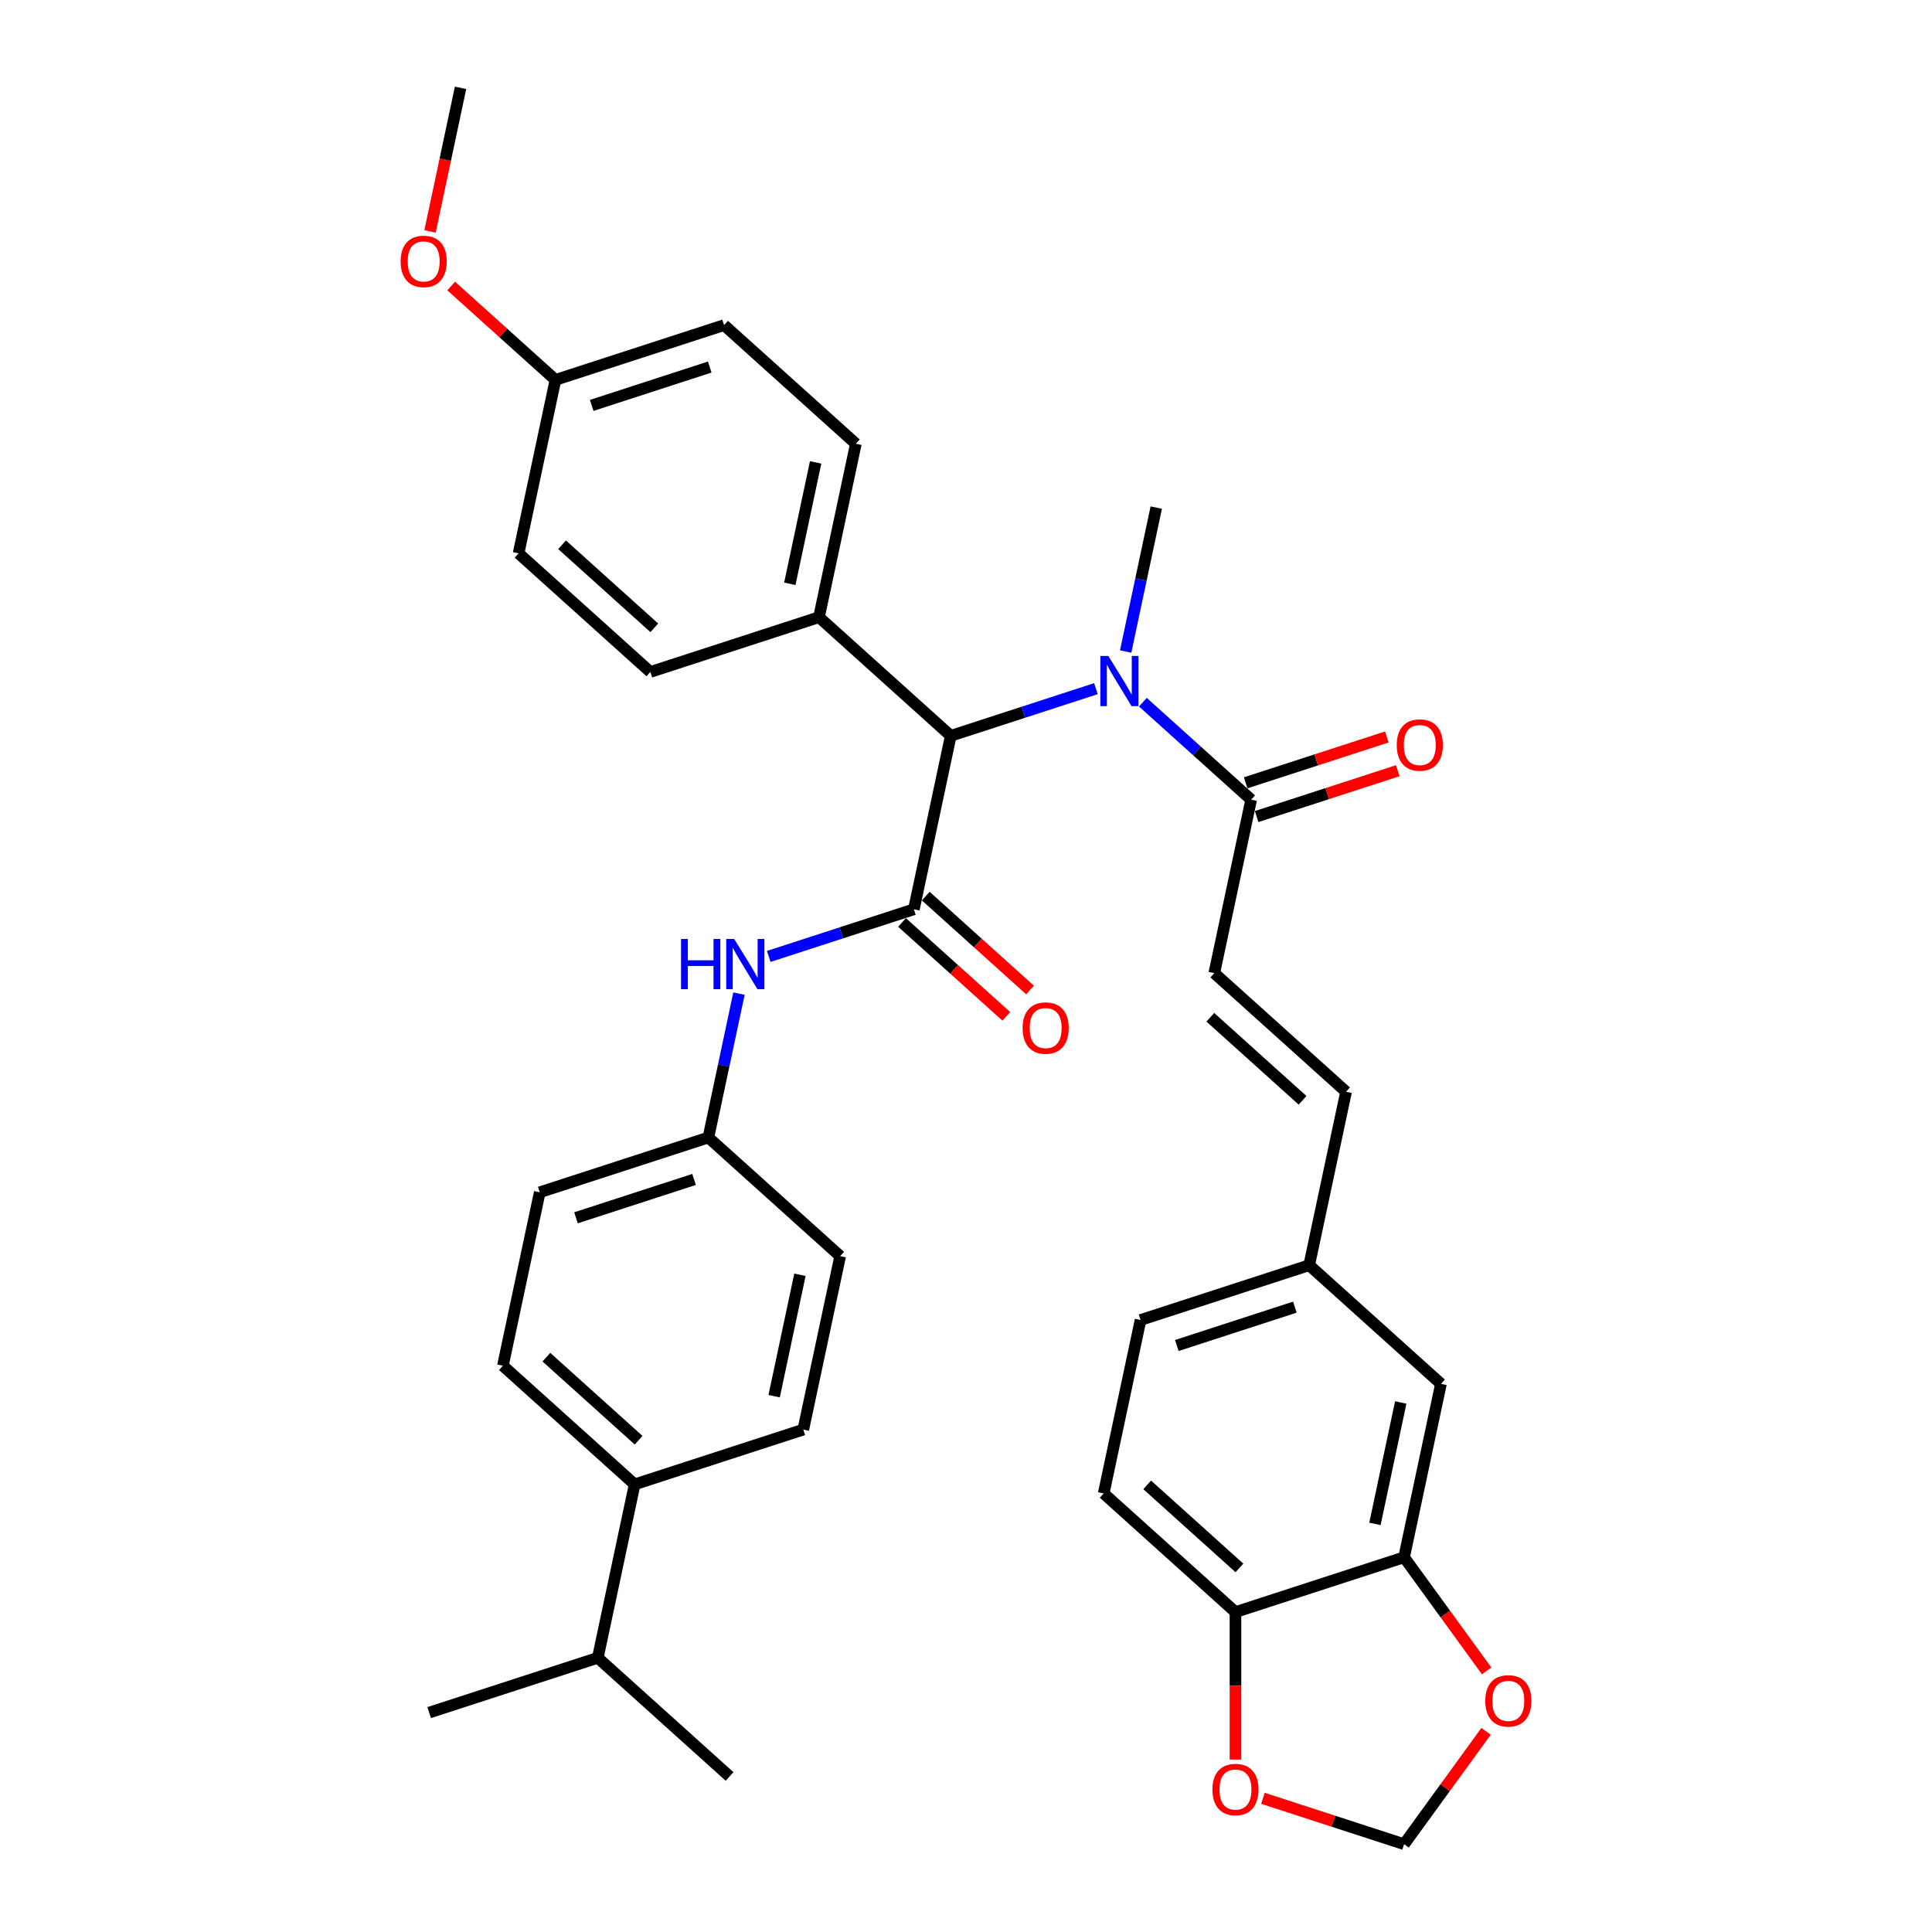 <?xml version='1.0' encoding='iso-8859-1'?>
<svg version='1.1' baseProfile='full'
              xmlns='http://www.w3.org/2000/svg'
                      xmlns:rdkit='http://www.rdkit.org/xml'
                      xmlns:xlink='http://www.w3.org/1999/xlink'
                  xml:space='preserve'
width='1000px' height='1000px' viewBox='0 0 1000 1000'>
<!-- END OF HEADER -->
<rect style='opacity:1.0;fill:#FFFFFF;stroke:none' width='1000' height='1000' x='0' y='0'> </rect>
<path class='bond-0' d='M 473.028,470.637 L 492.109,380.866' style='fill:none;fill-rule:evenodd;stroke:#000000;stroke-width:6px;stroke-linecap:butt;stroke-linejoin:miter;stroke-opacity:1' />
<path class='bond-3' d='M 473.028,470.637 L 435.461,482.843' style='fill:none;fill-rule:evenodd;stroke:#000000;stroke-width:6px;stroke-linecap:butt;stroke-linejoin:miter;stroke-opacity:1' />
<path class='bond-3' d='M 435.461,482.843 L 397.894,495.049' style='fill:none;fill-rule:evenodd;stroke:#0000FF;stroke-width:6px;stroke-linecap:butt;stroke-linejoin:miter;stroke-opacity:1' />
<path class='bond-9' d='M 466.887,477.457 L 493.875,501.758' style='fill:none;fill-rule:evenodd;stroke:#000000;stroke-width:6px;stroke-linecap:butt;stroke-linejoin:miter;stroke-opacity:1' />
<path class='bond-9' d='M 493.875,501.758 L 520.864,526.059' style='fill:none;fill-rule:evenodd;stroke:#FF0000;stroke-width:6px;stroke-linecap:butt;stroke-linejoin:miter;stroke-opacity:1' />
<path class='bond-9' d='M 479.169,463.817 L 506.158,488.117' style='fill:none;fill-rule:evenodd;stroke:#000000;stroke-width:6px;stroke-linecap:butt;stroke-linejoin:miter;stroke-opacity:1' />
<path class='bond-9' d='M 506.158,488.117 L 533.146,512.418' style='fill:none;fill-rule:evenodd;stroke:#FF0000;stroke-width:6px;stroke-linecap:butt;stroke-linejoin:miter;stroke-opacity:1' />
<path class='bond-1' d='M 492.109,380.866 L 529.676,368.66' style='fill:none;fill-rule:evenodd;stroke:#000000;stroke-width:6px;stroke-linecap:butt;stroke-linejoin:miter;stroke-opacity:1' />
<path class='bond-1' d='M 529.676,368.66 L 567.242,356.454' style='fill:none;fill-rule:evenodd;stroke:#0000FF;stroke-width:6px;stroke-linecap:butt;stroke-linejoin:miter;stroke-opacity:1' />
<path class='bond-10' d='M 492.109,380.866 L 423.906,319.456' style='fill:none;fill-rule:evenodd;stroke:#000000;stroke-width:6px;stroke-linecap:butt;stroke-linejoin:miter;stroke-opacity:1' />
<path class='bond-2' d='M 591.544,363.447 L 619.57,388.681' style='fill:none;fill-rule:evenodd;stroke:#0000FF;stroke-width:6px;stroke-linecap:butt;stroke-linejoin:miter;stroke-opacity:1' />
<path class='bond-2' d='M 619.57,388.681 L 647.596,413.916' style='fill:none;fill-rule:evenodd;stroke:#000000;stroke-width:6px;stroke-linecap:butt;stroke-linejoin:miter;stroke-opacity:1' />
<path class='bond-30' d='M 582.643,337.216 L 590.559,299.976' style='fill:none;fill-rule:evenodd;stroke:#0000FF;stroke-width:6px;stroke-linecap:butt;stroke-linejoin:miter;stroke-opacity:1' />
<path class='bond-30' d='M 590.559,299.976 L 598.475,262.735' style='fill:none;fill-rule:evenodd;stroke:#000000;stroke-width:6px;stroke-linecap:butt;stroke-linejoin:miter;stroke-opacity:1' />
<path class='bond-4' d='M 647.596,413.916 L 628.515,503.687' style='fill:none;fill-rule:evenodd;stroke:#000000;stroke-width:6px;stroke-linecap:butt;stroke-linejoin:miter;stroke-opacity:1' />
<path class='bond-14' d='M 650.432,422.644 L 686.962,410.775' style='fill:none;fill-rule:evenodd;stroke:#000000;stroke-width:6px;stroke-linecap:butt;stroke-linejoin:miter;stroke-opacity:1' />
<path class='bond-14' d='M 686.962,410.775 L 723.491,398.906' style='fill:none;fill-rule:evenodd;stroke:#FF0000;stroke-width:6px;stroke-linecap:butt;stroke-linejoin:miter;stroke-opacity:1' />
<path class='bond-14' d='M 644.76,405.188 L 681.29,393.318' style='fill:none;fill-rule:evenodd;stroke:#000000;stroke-width:6px;stroke-linecap:butt;stroke-linejoin:miter;stroke-opacity:1' />
<path class='bond-14' d='M 681.29,393.318 L 717.819,381.449' style='fill:none;fill-rule:evenodd;stroke:#FF0000;stroke-width:6px;stroke-linecap:butt;stroke-linejoin:miter;stroke-opacity:1' />
<path class='bond-17' d='M 382.493,514.287 L 374.578,551.528' style='fill:none;fill-rule:evenodd;stroke:#0000FF;stroke-width:6px;stroke-linecap:butt;stroke-linejoin:miter;stroke-opacity:1' />
<path class='bond-17' d='M 374.578,551.528 L 366.662,588.768' style='fill:none;fill-rule:evenodd;stroke:#000000;stroke-width:6px;stroke-linecap:butt;stroke-linejoin:miter;stroke-opacity:1' />
<path class='bond-6' d='M 628.515,503.687 L 696.718,565.097' style='fill:none;fill-rule:evenodd;stroke:#000000;stroke-width:6px;stroke-linecap:butt;stroke-linejoin:miter;stroke-opacity:1' />
<path class='bond-6' d='M 626.463,526.539 L 674.205,569.526' style='fill:none;fill-rule:evenodd;stroke:#000000;stroke-width:6px;stroke-linecap:butt;stroke-linejoin:miter;stroke-opacity:1' />
<path class='bond-5' d='M 726.758,806.048 L 745.84,716.278' style='fill:none;fill-rule:evenodd;stroke:#000000;stroke-width:6px;stroke-linecap:butt;stroke-linejoin:miter;stroke-opacity:1' />
<path class='bond-5' d='M 711.666,788.767 L 725.023,725.927' style='fill:none;fill-rule:evenodd;stroke:#000000;stroke-width:6px;stroke-linecap:butt;stroke-linejoin:miter;stroke-opacity:1' />
<path class='bond-8' d='M 726.758,806.048 L 748.123,835.454' style='fill:none;fill-rule:evenodd;stroke:#000000;stroke-width:6px;stroke-linecap:butt;stroke-linejoin:miter;stroke-opacity:1' />
<path class='bond-8' d='M 748.123,835.454 L 769.488,864.86' style='fill:none;fill-rule:evenodd;stroke:#FF0000;stroke-width:6px;stroke-linecap:butt;stroke-linejoin:miter;stroke-opacity:1' />
<path class='bond-37' d='M 726.758,806.048 L 639.474,834.409' style='fill:none;fill-rule:evenodd;stroke:#000000;stroke-width:6px;stroke-linecap:butt;stroke-linejoin:miter;stroke-opacity:1' />
<path class='bond-16' d='M 696.718,565.097 L 677.637,654.868' style='fill:none;fill-rule:evenodd;stroke:#000000;stroke-width:6px;stroke-linecap:butt;stroke-linejoin:miter;stroke-opacity:1' />
<path class='bond-7' d='M 639.474,834.409 L 571.271,772.999' style='fill:none;fill-rule:evenodd;stroke:#000000;stroke-width:6px;stroke-linecap:butt;stroke-linejoin:miter;stroke-opacity:1' />
<path class='bond-7' d='M 641.526,811.557 L 593.783,768.57' style='fill:none;fill-rule:evenodd;stroke:#000000;stroke-width:6px;stroke-linecap:butt;stroke-linejoin:miter;stroke-opacity:1' />
<path class='bond-11' d='M 639.474,834.409 L 639.474,872.579' style='fill:none;fill-rule:evenodd;stroke:#000000;stroke-width:6px;stroke-linecap:butt;stroke-linejoin:miter;stroke-opacity:1' />
<path class='bond-11' d='M 639.474,872.579 L 639.474,910.748' style='fill:none;fill-rule:evenodd;stroke:#FF0000;stroke-width:6px;stroke-linecap:butt;stroke-linejoin:miter;stroke-opacity:1' />
<path class='bond-12' d='M 769.194,896.138 L 747.976,925.341' style='fill:none;fill-rule:evenodd;stroke:#FF0000;stroke-width:6px;stroke-linecap:butt;stroke-linejoin:miter;stroke-opacity:1' />
<path class='bond-12' d='M 747.976,925.341 L 726.758,954.545' style='fill:none;fill-rule:evenodd;stroke:#000000;stroke-width:6px;stroke-linecap:butt;stroke-linejoin:miter;stroke-opacity:1' />
<path class='bond-19' d='M 423.906,319.456 L 442.987,229.685' style='fill:none;fill-rule:evenodd;stroke:#000000;stroke-width:6px;stroke-linecap:butt;stroke-linejoin:miter;stroke-opacity:1' />
<path class='bond-19' d='M 408.814,302.174 L 422.171,239.335' style='fill:none;fill-rule:evenodd;stroke:#000000;stroke-width:6px;stroke-linecap:butt;stroke-linejoin:miter;stroke-opacity:1' />
<path class='bond-20' d='M 423.906,319.456 L 336.622,347.816' style='fill:none;fill-rule:evenodd;stroke:#000000;stroke-width:6px;stroke-linecap:butt;stroke-linejoin:miter;stroke-opacity:1' />
<path class='bond-38' d='M 653.699,930.807 L 690.229,942.676' style='fill:none;fill-rule:evenodd;stroke:#FF0000;stroke-width:6px;stroke-linecap:butt;stroke-linejoin:miter;stroke-opacity:1' />
<path class='bond-38' d='M 690.229,942.676 L 726.758,954.545' style='fill:none;fill-rule:evenodd;stroke:#000000;stroke-width:6px;stroke-linecap:butt;stroke-linejoin:miter;stroke-opacity:1' />
<path class='bond-13' d='M 745.84,716.278 L 677.637,654.868' style='fill:none;fill-rule:evenodd;stroke:#000000;stroke-width:6px;stroke-linecap:butt;stroke-linejoin:miter;stroke-opacity:1' />
<path class='bond-15' d='M 328.499,768.309 L 260.296,706.899' style='fill:none;fill-rule:evenodd;stroke:#000000;stroke-width:6px;stroke-linecap:butt;stroke-linejoin:miter;stroke-opacity:1' />
<path class='bond-15' d='M 330.551,745.457 L 282.809,702.47' style='fill:none;fill-rule:evenodd;stroke:#000000;stroke-width:6px;stroke-linecap:butt;stroke-linejoin:miter;stroke-opacity:1' />
<path class='bond-24' d='M 328.499,768.309 L 309.418,858.08' style='fill:none;fill-rule:evenodd;stroke:#000000;stroke-width:6px;stroke-linecap:butt;stroke-linejoin:miter;stroke-opacity:1' />
<path class='bond-35' d='M 328.499,768.309 L 415.784,739.949' style='fill:none;fill-rule:evenodd;stroke:#000000;stroke-width:6px;stroke-linecap:butt;stroke-linejoin:miter;stroke-opacity:1' />
<path class='bond-25' d='M 677.637,654.868 L 590.352,683.228' style='fill:none;fill-rule:evenodd;stroke:#000000;stroke-width:6px;stroke-linecap:butt;stroke-linejoin:miter;stroke-opacity:1' />
<path class='bond-25' d='M 670.216,676.579 L 609.117,696.431' style='fill:none;fill-rule:evenodd;stroke:#000000;stroke-width:6px;stroke-linecap:butt;stroke-linejoin:miter;stroke-opacity:1' />
<path class='bond-26' d='M 366.662,588.768 L 434.865,650.178' style='fill:none;fill-rule:evenodd;stroke:#000000;stroke-width:6px;stroke-linecap:butt;stroke-linejoin:miter;stroke-opacity:1' />
<path class='bond-27' d='M 366.662,588.768 L 279.378,617.128' style='fill:none;fill-rule:evenodd;stroke:#000000;stroke-width:6px;stroke-linecap:butt;stroke-linejoin:miter;stroke-opacity:1' />
<path class='bond-27' d='M 359.241,610.479 L 298.142,630.331' style='fill:none;fill-rule:evenodd;stroke:#000000;stroke-width:6px;stroke-linecap:butt;stroke-linejoin:miter;stroke-opacity:1' />
<path class='bond-18' d='M 571.271,772.999 L 590.352,683.228' style='fill:none;fill-rule:evenodd;stroke:#000000;stroke-width:6px;stroke-linecap:butt;stroke-linejoin:miter;stroke-opacity:1' />
<path class='bond-29' d='M 442.987,229.685 L 374.784,168.275' style='fill:none;fill-rule:evenodd;stroke:#000000;stroke-width:6px;stroke-linecap:butt;stroke-linejoin:miter;stroke-opacity:1' />
<path class='bond-28' d='M 336.622,347.816 L 268.419,286.406' style='fill:none;fill-rule:evenodd;stroke:#000000;stroke-width:6px;stroke-linecap:butt;stroke-linejoin:miter;stroke-opacity:1' />
<path class='bond-28' d='M 338.673,324.964 L 290.931,281.977' style='fill:none;fill-rule:evenodd;stroke:#000000;stroke-width:6px;stroke-linecap:butt;stroke-linejoin:miter;stroke-opacity:1' />
<path class='bond-21' d='M 260.296,706.899 L 279.378,617.128' style='fill:none;fill-rule:evenodd;stroke:#000000;stroke-width:6px;stroke-linecap:butt;stroke-linejoin:miter;stroke-opacity:1' />
<path class='bond-22' d='M 415.784,739.949 L 434.865,650.178' style='fill:none;fill-rule:evenodd;stroke:#000000;stroke-width:6px;stroke-linecap:butt;stroke-linejoin:miter;stroke-opacity:1' />
<path class='bond-22' d='M 400.692,722.667 L 414.049,659.827' style='fill:none;fill-rule:evenodd;stroke:#000000;stroke-width:6px;stroke-linecap:butt;stroke-linejoin:miter;stroke-opacity:1' />
<path class='bond-23' d='M 287.5,196.635 L 268.419,286.406' style='fill:none;fill-rule:evenodd;stroke:#000000;stroke-width:6px;stroke-linecap:butt;stroke-linejoin:miter;stroke-opacity:1' />
<path class='bond-31' d='M 287.5,196.635 L 260.511,172.335' style='fill:none;fill-rule:evenodd;stroke:#000000;stroke-width:6px;stroke-linecap:butt;stroke-linejoin:miter;stroke-opacity:1' />
<path class='bond-31' d='M 260.511,172.335 L 233.522,148.034' style='fill:none;fill-rule:evenodd;stroke:#FF0000;stroke-width:6px;stroke-linecap:butt;stroke-linejoin:miter;stroke-opacity:1' />
<path class='bond-36' d='M 287.5,196.635 L 374.784,168.275' style='fill:none;fill-rule:evenodd;stroke:#000000;stroke-width:6px;stroke-linecap:butt;stroke-linejoin:miter;stroke-opacity:1' />
<path class='bond-36' d='M 306.265,209.838 L 367.364,189.986' style='fill:none;fill-rule:evenodd;stroke:#000000;stroke-width:6px;stroke-linecap:butt;stroke-linejoin:miter;stroke-opacity:1' />
<path class='bond-32' d='M 309.418,858.08 L 222.134,886.44' style='fill:none;fill-rule:evenodd;stroke:#000000;stroke-width:6px;stroke-linecap:butt;stroke-linejoin:miter;stroke-opacity:1' />
<path class='bond-33' d='M 309.418,858.08 L 377.621,919.49' style='fill:none;fill-rule:evenodd;stroke:#000000;stroke-width:6px;stroke-linecap:butt;stroke-linejoin:miter;stroke-opacity:1' />
<path class='bond-34' d='M 222.578,119.788 L 230.478,82.621' style='fill:none;fill-rule:evenodd;stroke:#FF0000;stroke-width:6px;stroke-linecap:butt;stroke-linejoin:miter;stroke-opacity:1' />
<path class='bond-34' d='M 230.478,82.621 L 238.378,45.455' style='fill:none;fill-rule:evenodd;stroke:#000000;stroke-width:6px;stroke-linecap:butt;stroke-linejoin:miter;stroke-opacity:1' />
<path  class='atom-2' d='M 573.648 339.51
L 582.165 353.277
Q 583.009 354.635, 584.368 357.095
Q 585.726 359.554, 585.799 359.701
L 585.799 339.51
L 589.25 339.51
L 589.25 365.501
L 585.689 365.501
L 576.548 350.45
Q 575.484 348.688, 574.346 346.669
Q 573.244 344.65, 572.914 344.026
L 572.914 365.501
L 569.537 365.501
L 569.537 339.51
L 573.648 339.51
' fill='#0000FF'/>
<path  class='atom-4' d='M 352.502 486.002
L 356.026 486.002
L 356.026 497.052
L 369.315 497.052
L 369.315 486.002
L 372.84 486.002
L 372.84 511.993
L 369.315 511.993
L 369.315 499.988
L 356.026 499.988
L 356.026 511.993
L 352.502 511.993
L 352.502 486.002
' fill='#0000FF'/>
<path  class='atom-4' d='M 379.998 486.002
L 388.515 499.768
Q 389.359 501.126, 390.718 503.586
Q 392.076 506.046, 392.149 506.192
L 392.149 486.002
L 395.6 486.002
L 395.6 511.993
L 392.039 511.993
L 382.898 496.941
Q 381.834 495.179, 380.696 493.16
Q 379.594 491.141, 379.264 490.517
L 379.264 511.993
L 375.887 511.993
L 375.887 486.002
L 379.998 486.002
' fill='#0000FF'/>
<path  class='atom-9' d='M 768.772 880.37
Q 768.772 874.13, 771.856 870.642
Q 774.939 867.155, 780.703 867.155
Q 786.467 867.155, 789.55 870.642
Q 792.634 874.13, 792.634 880.37
Q 792.634 886.685, 789.513 890.282
Q 786.393 893.843, 780.703 893.843
Q 774.976 893.843, 771.856 890.282
Q 768.772 886.721, 768.772 880.37
M 780.703 890.906
Q 784.668 890.906, 786.797 888.263
Q 788.963 885.583, 788.963 880.37
Q 788.963 875.268, 786.797 872.698
Q 784.668 870.091, 780.703 870.091
Q 776.738 870.091, 774.572 872.661
Q 772.443 875.231, 772.443 880.37
Q 772.443 885.62, 774.572 888.263
Q 776.738 890.906, 780.703 890.906
' fill='#FF0000'/>
<path  class='atom-10' d='M 529.3 532.121
Q 529.3 525.88, 532.383 522.392
Q 535.467 518.905, 541.231 518.905
Q 546.994 518.905, 550.078 522.392
Q 553.162 525.88, 553.162 532.121
Q 553.162 538.435, 550.041 542.032
Q 546.921 545.593, 541.231 545.593
Q 535.504 545.593, 532.383 542.032
Q 529.3 538.471, 529.3 532.121
M 541.231 542.656
Q 545.195 542.656, 547.325 540.013
Q 549.491 537.333, 549.491 532.121
Q 549.491 527.018, 547.325 524.448
Q 545.195 521.842, 541.231 521.842
Q 537.266 521.842, 535.1 524.411
Q 532.971 526.981, 532.971 532.121
Q 532.971 537.37, 535.1 540.013
Q 537.266 542.656, 541.231 542.656
' fill='#FF0000'/>
<path  class='atom-12' d='M 627.543 926.258
Q 627.543 920.018, 630.627 916.53
Q 633.71 913.043, 639.474 913.043
Q 645.237 913.043, 648.321 916.53
Q 651.405 920.018, 651.405 926.258
Q 651.405 932.573, 648.284 936.17
Q 645.164 939.731, 639.474 939.731
Q 633.747 939.731, 630.627 936.17
Q 627.543 932.609, 627.543 926.258
M 639.474 936.794
Q 643.439 936.794, 645.568 934.151
Q 647.734 931.471, 647.734 926.258
Q 647.734 921.156, 645.568 918.586
Q 643.439 915.98, 639.474 915.98
Q 635.509 915.98, 633.343 918.549
Q 631.214 921.119, 631.214 926.258
Q 631.214 931.508, 633.343 934.151
Q 635.509 936.794, 639.474 936.794
' fill='#FF0000'/>
<path  class='atom-15' d='M 722.95 385.629
Q 722.95 379.388, 726.033 375.901
Q 729.117 372.413, 734.881 372.413
Q 740.644 372.413, 743.728 375.901
Q 746.812 379.388, 746.812 385.629
Q 746.812 391.943, 743.691 395.541
Q 740.571 399.102, 734.881 399.102
Q 729.154 399.102, 726.033 395.541
Q 722.95 391.98, 722.95 385.629
M 734.881 396.165
Q 738.845 396.165, 740.975 393.522
Q 743.141 390.842, 743.141 385.629
Q 743.141 380.526, 740.975 377.957
Q 738.845 375.35, 734.881 375.35
Q 730.916 375.35, 728.75 377.92
Q 726.621 380.49, 726.621 385.629
Q 726.621 390.879, 728.75 393.522
Q 730.916 396.165, 734.881 396.165
' fill='#FF0000'/>
<path  class='atom-32' d='M 207.366 135.299
Q 207.366 129.058, 210.45 125.57
Q 213.533 122.083, 219.297 122.083
Q 225.061 122.083, 228.144 125.57
Q 231.228 129.058, 231.228 135.299
Q 231.228 141.613, 228.108 145.21
Q 224.987 148.771, 219.297 148.771
Q 213.57 148.771, 210.45 145.21
Q 207.366 141.65, 207.366 135.299
M 219.297 145.835
Q 223.262 145.835, 225.391 143.191
Q 227.557 140.512, 227.557 135.299
Q 227.557 130.196, 225.391 127.626
Q 223.262 125.02, 219.297 125.02
Q 215.332 125.02, 213.166 127.589
Q 211.037 130.159, 211.037 135.299
Q 211.037 140.548, 213.166 143.191
Q 215.332 145.835, 219.297 145.835
' fill='#FF0000'/>
</svg>
